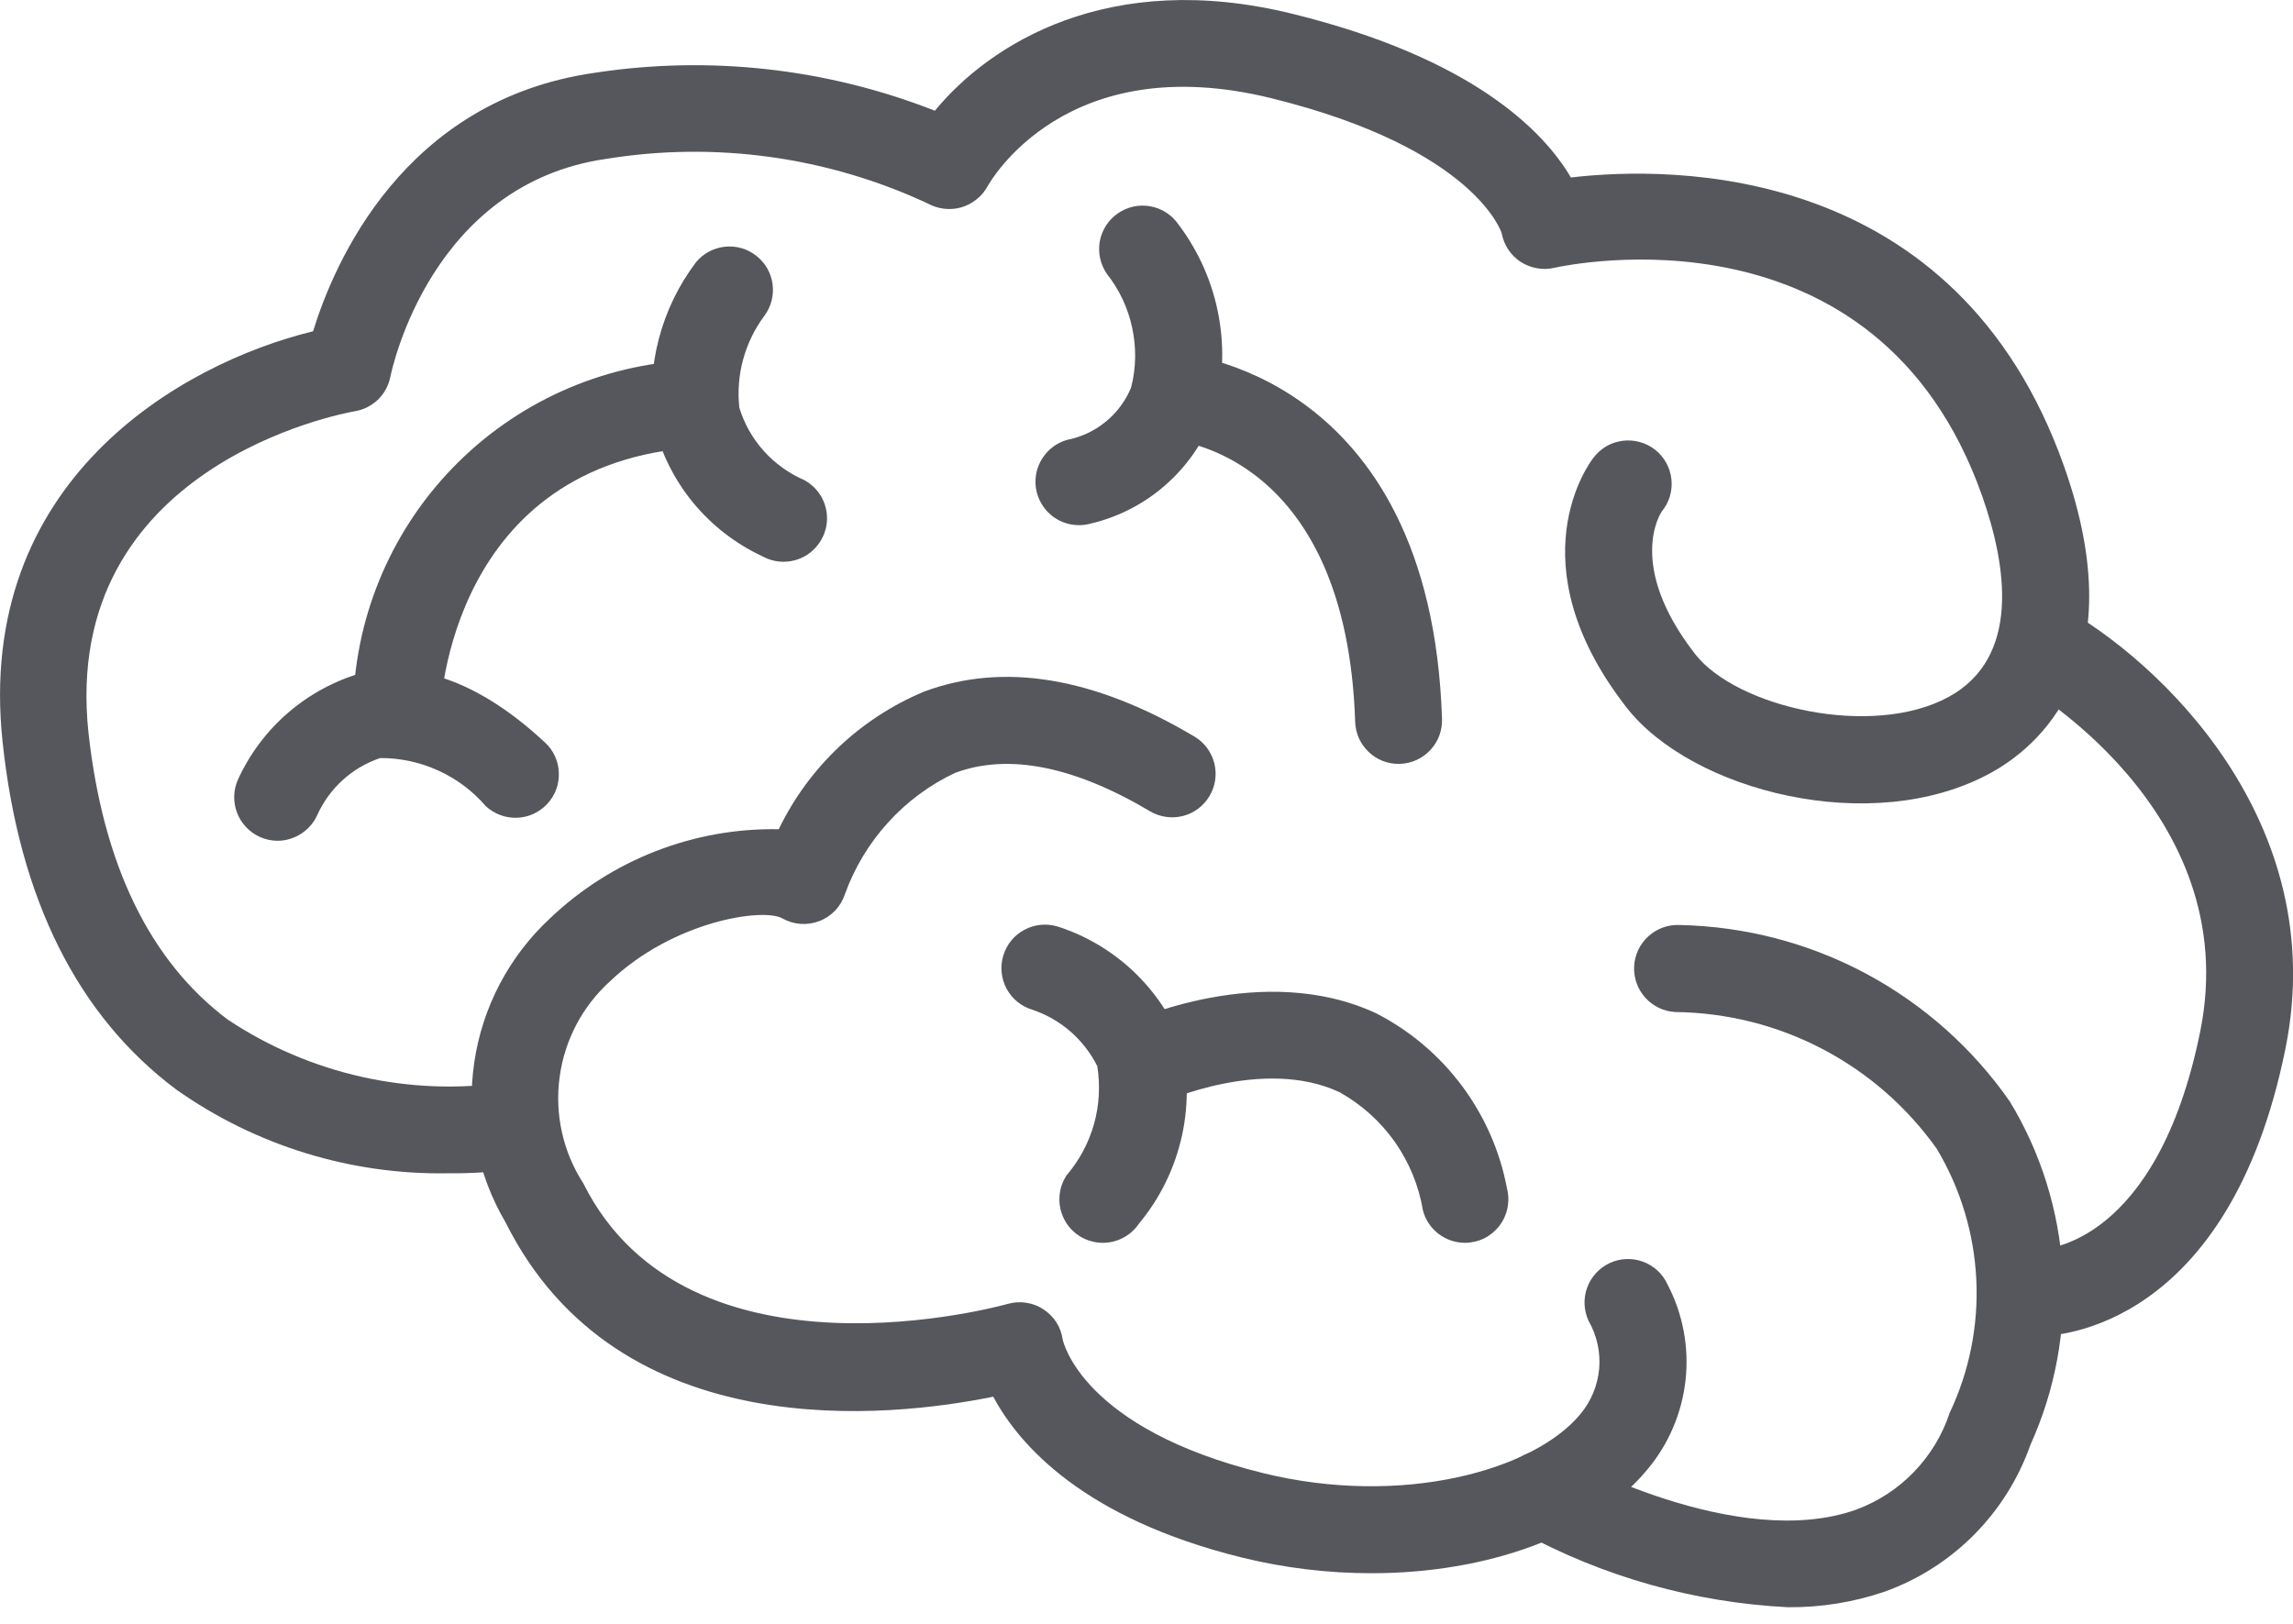 <svg width="24" height="17" viewBox="0 0 24 17" fill="none" xmlns="http://www.w3.org/2000/svg">
<path d="M14.355 16.47C13.898 16.47 13.443 16.415 12.999 16.306C11.337 15.896 10.664 15.123 10.396 14.622C9.33 14.839 6.476 15.168 5.291 12.796C4.994 12.291 4.879 11.701 4.964 11.122C5.049 10.543 5.329 10.011 5.758 9.613C6.402 9 7.262 8.665 8.151 8.681C8.465 8.031 9.006 7.518 9.673 7.24C10.504 6.93 11.457 7.089 12.505 7.713C12.608 7.775 12.681 7.876 12.71 7.992C12.739 8.108 12.721 8.231 12.659 8.334C12.598 8.437 12.499 8.512 12.383 8.542C12.267 8.572 12.144 8.555 12.04 8.495C11.243 8.021 10.555 7.884 9.997 8.091C9.731 8.216 9.492 8.393 9.294 8.612C9.096 8.83 8.943 9.085 8.843 9.362C8.822 9.426 8.787 9.484 8.741 9.533C8.694 9.581 8.638 9.619 8.575 9.643C8.512 9.667 8.445 9.677 8.378 9.672C8.311 9.667 8.246 9.647 8.187 9.614C7.988 9.502 7.049 9.64 6.385 10.273C6.095 10.535 5.908 10.892 5.857 11.279C5.805 11.667 5.893 12.06 6.105 12.388C7.205 14.589 10.512 13.66 10.546 13.651C10.608 13.633 10.674 13.628 10.738 13.638C10.803 13.647 10.865 13.67 10.919 13.706C10.974 13.741 11.021 13.788 11.056 13.842C11.091 13.897 11.114 13.959 11.123 14.024C11.129 14.05 11.331 14.956 13.217 15.421C14.679 15.781 16.055 15.391 16.54 14.806C16.653 14.671 16.722 14.505 16.738 14.33C16.753 14.155 16.714 13.979 16.626 13.826C16.576 13.716 16.571 13.591 16.613 13.478C16.655 13.365 16.74 13.273 16.85 13.222C16.959 13.172 17.085 13.167 17.198 13.209C17.311 13.251 17.403 13.336 17.453 13.446C17.614 13.754 17.68 14.103 17.642 14.448C17.604 14.793 17.465 15.12 17.241 15.386C16.67 16.076 15.564 16.47 14.355 16.47Z" fill="#55575C"/>
<path d="M4.695 12.283C3.677 12.302 2.679 11.995 1.847 11.408C0.814 10.637 0.201 9.412 0.027 7.766C-0.263 5.042 1.881 3.809 3.277 3.468C3.494 2.761 4.22 1.048 6.225 0.762C7.426 0.578 8.654 0.715 9.785 1.159C10.355 0.466 11.598 -0.332 13.529 0.145C15.422 0.611 16.16 1.378 16.442 1.858C17.498 1.735 20.48 1.698 21.606 4.888C22.35 6.995 21.314 7.832 20.832 8.094C19.595 8.77 17.704 8.281 17.024 7.406C15.845 5.891 16.642 4.838 16.677 4.794C16.713 4.745 16.759 4.704 16.811 4.673C16.863 4.643 16.921 4.623 16.981 4.615C17.041 4.607 17.103 4.611 17.161 4.627C17.22 4.643 17.274 4.67 17.322 4.707C17.37 4.745 17.41 4.791 17.439 4.844C17.469 4.897 17.487 4.956 17.494 5.016C17.501 5.076 17.495 5.138 17.478 5.196C17.46 5.254 17.432 5.308 17.393 5.355C17.384 5.368 17.017 5.915 17.742 6.847C18.175 7.404 19.593 7.733 20.396 7.296C21.153 6.882 21.004 5.922 20.746 5.191C19.647 2.078 16.404 2.774 16.267 2.804C16.208 2.818 16.145 2.819 16.085 2.808C16.024 2.797 15.967 2.774 15.915 2.741C15.864 2.707 15.82 2.663 15.786 2.612C15.752 2.56 15.729 2.503 15.718 2.442C15.718 2.442 15.45 1.557 13.306 1.028C11.162 0.5 10.369 1.893 10.336 1.951C10.307 2.004 10.268 2.051 10.22 2.088C10.173 2.126 10.119 2.154 10.061 2.171C10.002 2.188 9.941 2.192 9.881 2.185C9.821 2.178 9.763 2.159 9.71 2.13C8.661 1.641 7.49 1.478 6.347 1.663C4.512 1.925 4.103 3.862 4.086 3.944C4.068 4.035 4.023 4.118 3.957 4.183C3.89 4.247 3.806 4.29 3.715 4.305C3.59 4.327 0.628 4.873 0.926 7.67C1.078 9.051 1.567 10.062 2.385 10.675C3.247 11.248 4.29 11.481 5.314 11.33C5.433 11.308 5.556 11.334 5.655 11.403C5.754 11.471 5.823 11.576 5.844 11.695C5.866 11.814 5.84 11.937 5.771 12.036C5.703 12.135 5.598 12.204 5.479 12.225C5.22 12.266 4.958 12.286 4.695 12.283Z" fill="#55575C"/>
<path d="M21.354 13.987H21.344C21.223 13.984 21.109 13.934 21.025 13.847C20.942 13.76 20.896 13.643 20.899 13.522C20.899 13.462 20.911 13.403 20.935 13.347C20.958 13.292 20.993 13.242 21.036 13.201C21.08 13.159 21.131 13.127 21.187 13.105C21.244 13.084 21.303 13.075 21.364 13.077C21.405 13.077 22.577 13.028 23.029 10.798C23.499 8.476 21.159 7.161 21.135 7.148C21.082 7.119 21.036 7.08 20.999 7.034C20.961 6.987 20.933 6.933 20.917 6.876C20.9 6.818 20.895 6.758 20.901 6.699C20.908 6.639 20.926 6.582 20.955 6.529C20.983 6.477 21.022 6.431 21.069 6.393C21.116 6.356 21.169 6.328 21.227 6.311C21.284 6.295 21.344 6.289 21.404 6.296C21.463 6.302 21.521 6.321 21.573 6.349C22.595 6.911 24.402 8.6 23.921 10.978C23.326 13.917 21.52 13.987 21.354 13.987Z" fill="#55575C"/>
<path d="M18.714 16.826C17.737 16.777 16.784 16.509 15.925 16.041C15.82 15.982 15.742 15.883 15.71 15.767C15.677 15.651 15.692 15.526 15.751 15.421C15.81 15.316 15.909 15.238 16.025 15.206C16.142 15.173 16.266 15.188 16.371 15.247C16.389 15.257 18.181 16.249 19.429 15.804C19.658 15.719 19.865 15.584 20.034 15.408C20.203 15.233 20.331 15.021 20.407 14.79C20.614 14.353 20.709 13.873 20.685 13.391C20.661 12.909 20.519 12.44 20.271 12.026C19.96 11.589 19.551 11.231 19.075 10.982C18.6 10.733 18.072 10.601 17.536 10.595C17.415 10.589 17.302 10.535 17.221 10.445C17.14 10.356 17.098 10.237 17.104 10.117C17.11 9.996 17.163 9.883 17.253 9.802C17.343 9.72 17.461 9.678 17.581 9.684C18.262 9.698 18.931 9.872 19.531 10.193C20.132 10.515 20.648 10.974 21.037 11.533C21.362 12.069 21.551 12.677 21.589 13.303C21.626 13.928 21.511 14.554 21.252 15.125C21.128 15.478 20.927 15.799 20.664 16.065C20.4 16.331 20.081 16.535 19.729 16.662C19.403 16.774 19.059 16.829 18.714 16.826ZM11.294 5.498C11.184 5.498 11.078 5.459 10.995 5.387C10.912 5.315 10.858 5.215 10.842 5.106C10.827 4.997 10.852 4.887 10.912 4.795C10.972 4.702 11.063 4.635 11.169 4.605C11.317 4.576 11.456 4.511 11.573 4.415C11.691 4.319 11.782 4.195 11.84 4.055C11.891 3.851 11.895 3.637 11.85 3.431C11.806 3.225 11.716 3.032 11.585 2.867C11.517 2.768 11.49 2.645 11.511 2.526C11.533 2.408 11.601 2.302 11.7 2.234C11.799 2.165 11.922 2.138 12.041 2.16C12.159 2.181 12.265 2.249 12.334 2.349C12.548 2.632 12.693 2.962 12.756 3.311C12.82 3.661 12.8 4.021 12.698 4.361C12.592 4.638 12.42 4.884 12.197 5.079C11.975 5.274 11.708 5.412 11.421 5.48C11.379 5.492 11.337 5.498 11.294 5.498Z" fill="#55575C"/>
<path d="M14.639 7.997C14.521 7.998 14.407 7.952 14.322 7.869C14.237 7.787 14.188 7.675 14.184 7.557C14.093 4.768 12.332 4.611 12.257 4.606C12.137 4.598 12.025 4.543 11.945 4.452C11.866 4.362 11.825 4.244 11.833 4.124C11.839 4.004 11.893 3.892 11.982 3.812C12.071 3.732 12.189 3.69 12.308 3.697C12.335 3.697 14.977 3.876 15.093 7.528C15.097 7.648 15.053 7.765 14.97 7.853C14.888 7.941 14.774 7.993 14.653 7.997L14.639 7.997ZM11.543 13.011C11.46 13.011 11.379 12.988 11.308 12.946C11.237 12.903 11.179 12.842 11.141 12.769C11.102 12.695 11.084 12.613 11.089 12.531C11.093 12.448 11.12 12.368 11.167 12.3C11.299 12.145 11.396 11.962 11.451 11.766C11.506 11.57 11.517 11.364 11.485 11.162C11.416 11.024 11.32 10.9 11.203 10.798C11.086 10.697 10.95 10.619 10.803 10.57C10.687 10.535 10.591 10.455 10.534 10.348C10.478 10.241 10.466 10.116 10.502 10.001C10.537 9.886 10.617 9.789 10.724 9.733C10.831 9.676 10.956 9.665 11.071 9.7C11.354 9.791 11.614 9.942 11.834 10.142C12.054 10.342 12.228 10.586 12.345 10.86C12.437 11.194 12.446 11.547 12.372 11.886C12.298 12.225 12.144 12.542 11.922 12.809C11.88 12.871 11.824 12.922 11.758 12.957C11.691 12.993 11.618 13.011 11.543 13.011Z" fill="#55575C"/>
<path d="M15.333 13.011C15.232 13.011 15.135 12.977 15.055 12.916C14.975 12.854 14.918 12.768 14.893 12.67C14.85 12.413 14.749 12.168 14.599 11.954C14.448 11.741 14.252 11.564 14.024 11.436C13.228 11.059 12.178 11.537 12.168 11.542C12.114 11.567 12.055 11.582 11.996 11.584C11.936 11.587 11.876 11.578 11.82 11.558C11.764 11.537 11.712 11.506 11.668 11.466C11.624 11.426 11.588 11.377 11.563 11.323C11.537 11.269 11.523 11.21 11.52 11.15C11.517 11.091 11.526 11.031 11.547 10.975C11.567 10.919 11.598 10.867 11.639 10.823C11.679 10.779 11.727 10.743 11.782 10.717C11.84 10.69 13.221 10.054 14.407 10.61C14.759 10.791 15.065 11.05 15.302 11.368C15.538 11.685 15.7 12.052 15.773 12.441C15.79 12.508 15.792 12.579 15.778 12.647C15.764 12.715 15.735 12.779 15.692 12.835C15.65 12.889 15.595 12.934 15.533 12.965C15.47 12.995 15.401 13.011 15.332 13.011H15.333ZM2.905 8.802C2.841 8.802 2.778 8.788 2.72 8.762C2.611 8.713 2.525 8.622 2.482 8.511C2.439 8.399 2.441 8.274 2.489 8.165C2.612 7.894 2.792 7.654 3.017 7.46C3.242 7.267 3.506 7.124 3.792 7.043C4.401 6.916 5.046 7.161 5.703 7.772C5.747 7.812 5.783 7.861 5.808 7.915C5.833 7.97 5.847 8.028 5.849 8.088C5.852 8.148 5.842 8.208 5.822 8.264C5.801 8.32 5.769 8.371 5.729 8.415C5.688 8.459 5.639 8.494 5.585 8.52C5.531 8.545 5.472 8.559 5.412 8.561C5.353 8.563 5.293 8.554 5.237 8.533C5.181 8.512 5.129 8.481 5.085 8.44C4.948 8.281 4.779 8.154 4.588 8.067C4.397 7.98 4.189 7.935 3.979 7.936C3.834 7.985 3.7 8.063 3.586 8.167C3.473 8.27 3.382 8.396 3.319 8.536C3.283 8.615 3.224 8.682 3.151 8.729C3.077 8.776 2.992 8.802 2.905 8.802ZM8.202 5.881C8.125 5.881 8.05 5.862 7.982 5.825C7.701 5.694 7.453 5.503 7.256 5.264C7.059 5.025 6.919 4.744 6.845 4.444C6.802 4.145 6.819 3.841 6.895 3.55C6.971 3.258 7.104 2.984 7.286 2.744C7.361 2.653 7.469 2.596 7.587 2.583C7.704 2.57 7.822 2.604 7.915 2.677C8.009 2.75 8.07 2.856 8.086 2.973C8.102 3.09 8.072 3.209 8.002 3.304C7.796 3.58 7.701 3.924 7.738 4.267C7.789 4.435 7.877 4.591 7.995 4.722C8.113 4.853 8.258 4.957 8.42 5.027C8.509 5.076 8.579 5.153 8.619 5.245C8.659 5.338 8.667 5.442 8.642 5.539C8.616 5.637 8.559 5.724 8.479 5.786C8.4 5.848 8.301 5.881 8.2 5.881H8.202Z" fill="#55575C"/>
<path d="M4.151 7.921H4.138C4.018 7.918 3.904 7.867 3.821 7.78C3.738 7.692 3.693 7.576 3.695 7.456C3.7 6.503 4.072 5.589 4.733 4.903C5.394 4.217 6.294 3.811 7.246 3.771C7.366 3.764 7.485 3.804 7.576 3.884C7.667 3.965 7.722 4.077 7.729 4.198C7.737 4.319 7.696 4.437 7.616 4.528C7.536 4.619 7.423 4.674 7.303 4.682C4.716 4.844 4.608 7.373 4.605 7.481C4.601 7.599 4.551 7.711 4.466 7.793C4.382 7.875 4.269 7.921 4.151 7.921Z" fill="#55575C"/>
</svg>
